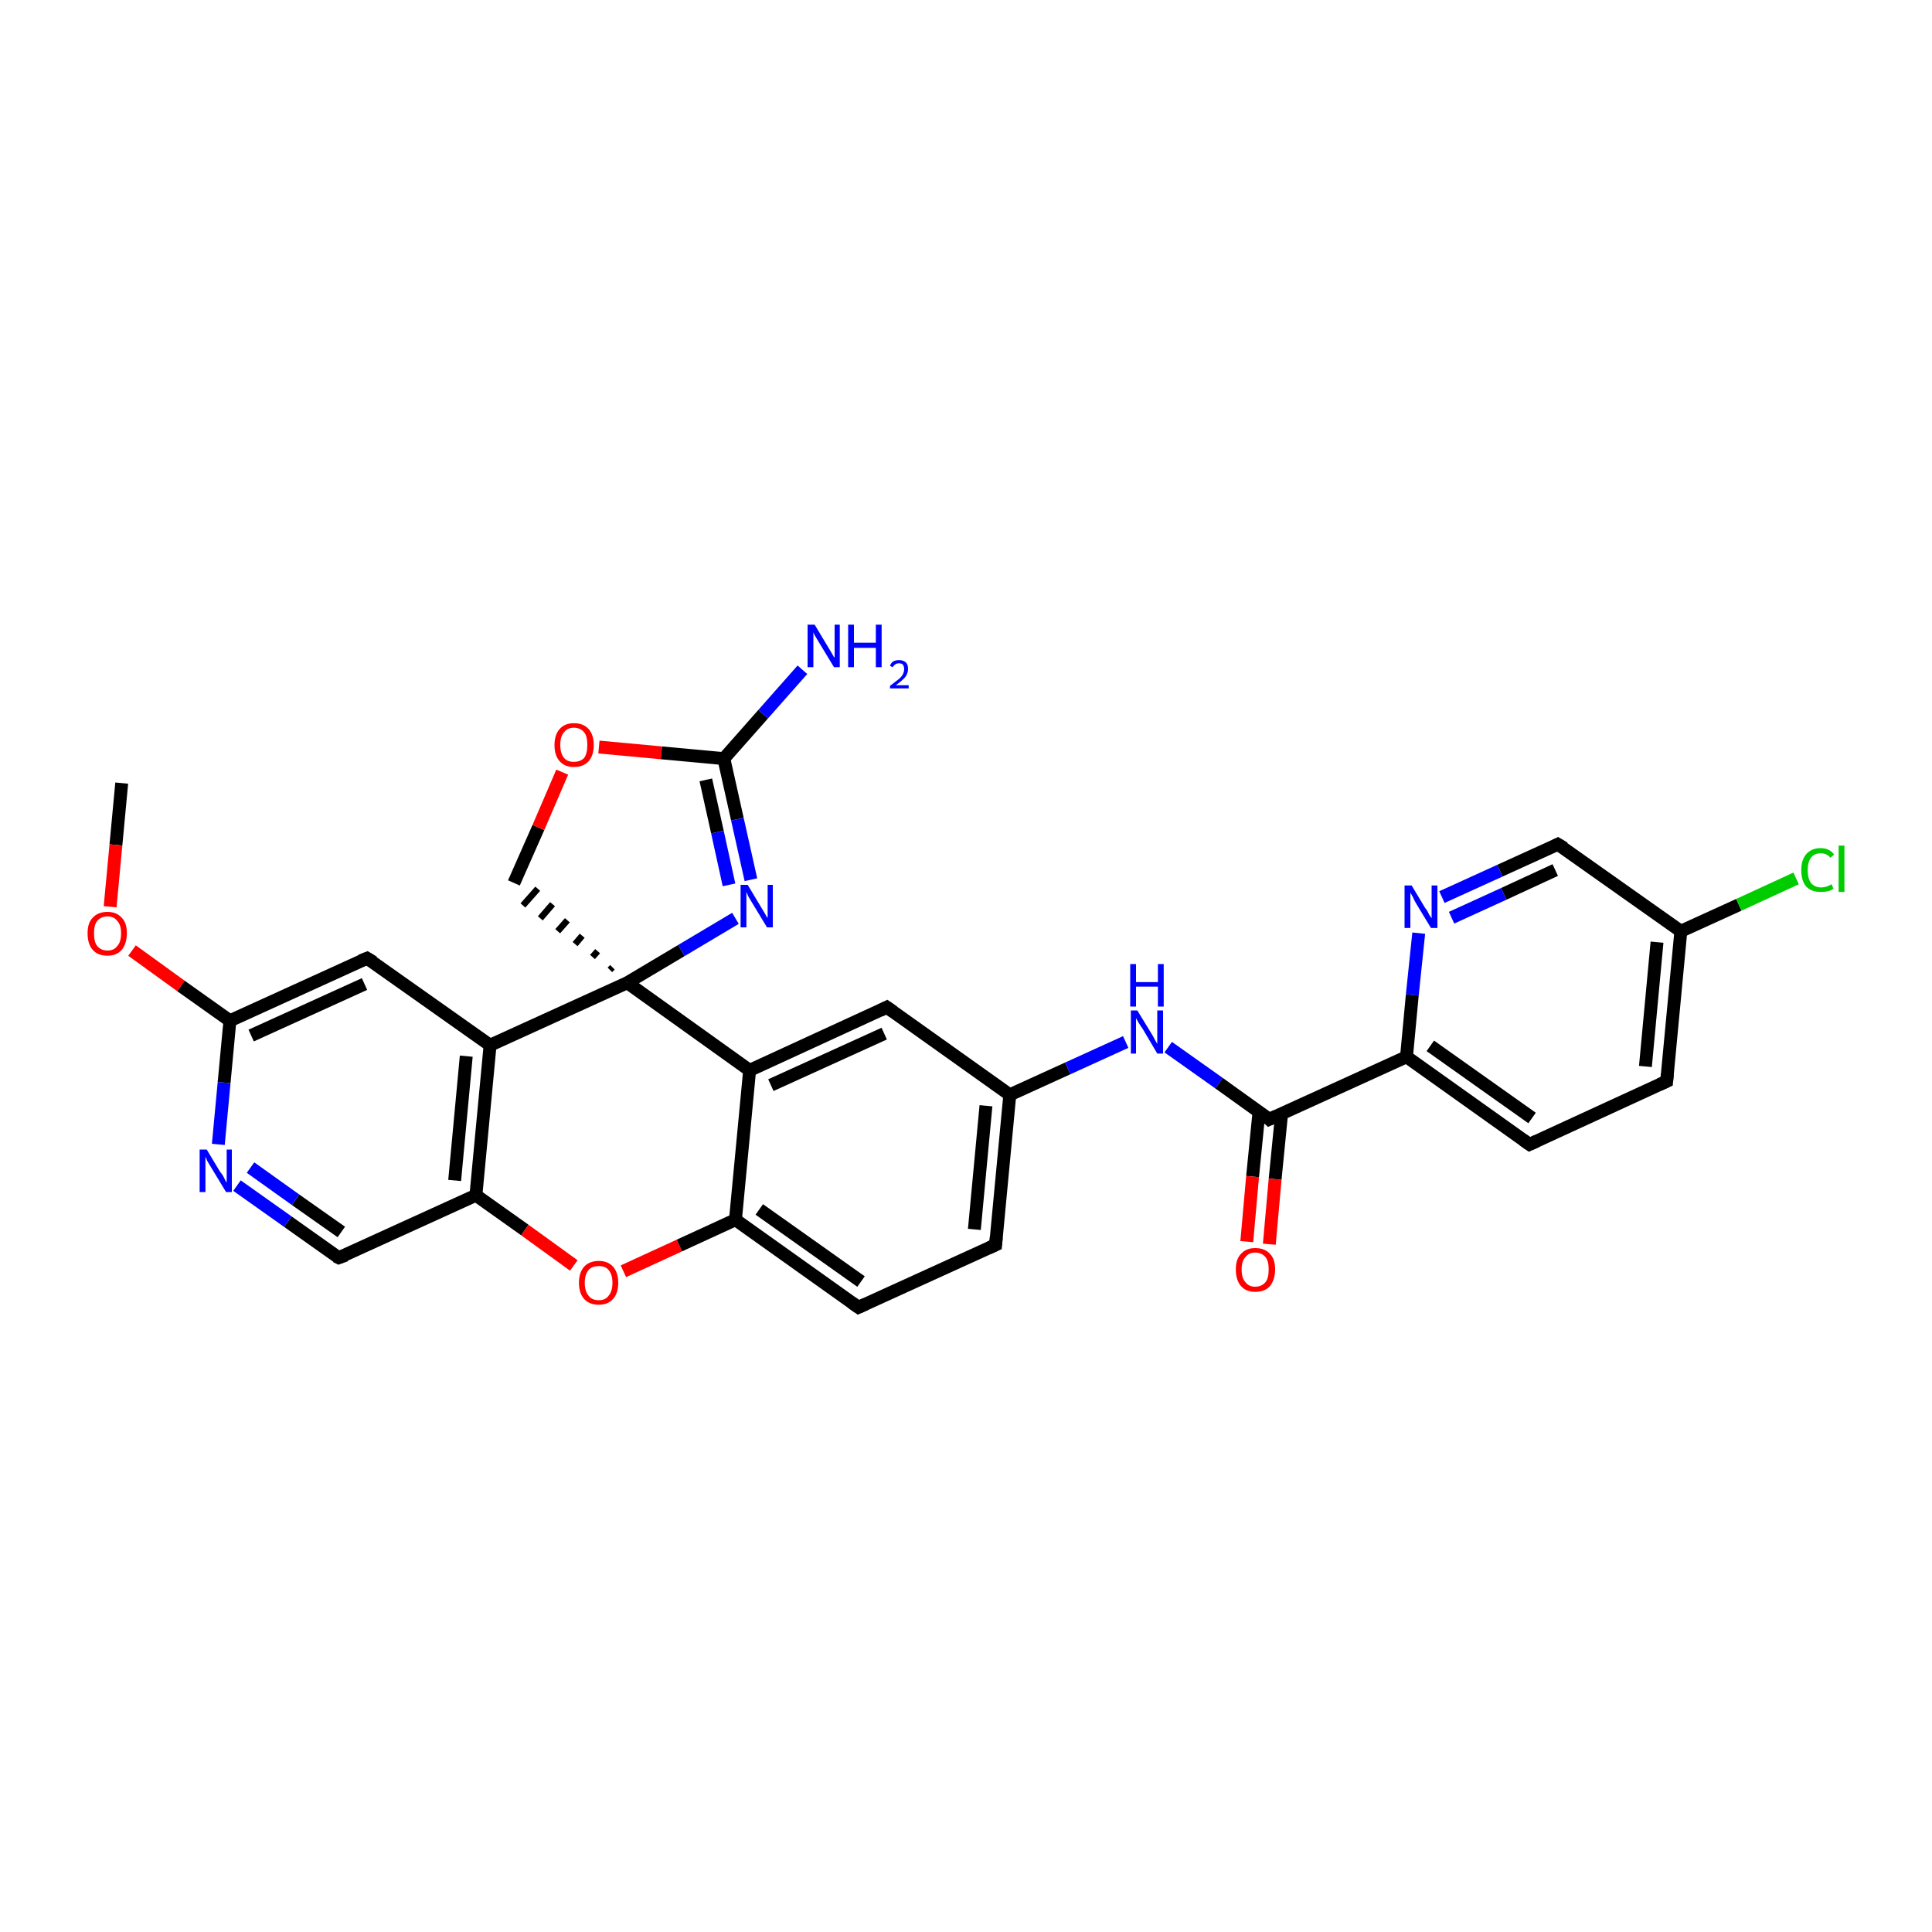 <?xml version='1.0' encoding='iso-8859-1'?>
<svg version='1.1' baseProfile='full'
              xmlns='http://www.w3.org/2000/svg'
                      xmlns:rdkit='http://www.rdkit.org/xml'
                      xmlns:xlink='http://www.w3.org/1999/xlink'
                  xml:space='preserve'
width='300px' height='300px' viewBox='0 0 300 300'>
<!-- END OF HEADER -->
<rect style='opacity:1.0;fill:#FFFFFF;stroke:none' width='300.0' height='300.0' x='0.0' y='0.0'> </rect>
<path class='bond-0 atom-0 atom-1' d='M 18.9,121.6 L 18.0,131.2' style='fill:none;fill-rule:evenodd;stroke:#000000;stroke-width:2.0px;stroke-linecap:butt;stroke-linejoin:miter;stroke-opacity:1' />
<path class='bond-0 atom-0 atom-1' d='M 18.0,131.2 L 17.1,140.8' style='fill:none;fill-rule:evenodd;stroke:#FF0000;stroke-width:2.0px;stroke-linecap:butt;stroke-linejoin:miter;stroke-opacity:1' />
<path class='bond-1 atom-1 atom-2' d='M 20.5,147.6 L 28.1,153.1' style='fill:none;fill-rule:evenodd;stroke:#FF0000;stroke-width:2.0px;stroke-linecap:butt;stroke-linejoin:miter;stroke-opacity:1' />
<path class='bond-1 atom-1 atom-2' d='M 28.1,153.1 L 35.7,158.5' style='fill:none;fill-rule:evenodd;stroke:#000000;stroke-width:2.0px;stroke-linecap:butt;stroke-linejoin:miter;stroke-opacity:1' />
<path class='bond-2 atom-2 atom-3' d='M 35.7,158.5 L 57.0,148.8' style='fill:none;fill-rule:evenodd;stroke:#000000;stroke-width:2.0px;stroke-linecap:butt;stroke-linejoin:miter;stroke-opacity:1' />
<path class='bond-2 atom-2 atom-3' d='M 39.0,160.8 L 56.6,152.8' style='fill:none;fill-rule:evenodd;stroke:#000000;stroke-width:2.0px;stroke-linecap:butt;stroke-linejoin:miter;stroke-opacity:1' />
<path class='bond-3 atom-3 atom-4' d='M 57.0,148.8 L 76.1,162.3' style='fill:none;fill-rule:evenodd;stroke:#000000;stroke-width:2.0px;stroke-linecap:butt;stroke-linejoin:miter;stroke-opacity:1' />
<path class='bond-4 atom-4 atom-5' d='M 76.1,162.3 L 73.9,185.6' style='fill:none;fill-rule:evenodd;stroke:#000000;stroke-width:2.0px;stroke-linecap:butt;stroke-linejoin:miter;stroke-opacity:1' />
<path class='bond-4 atom-4 atom-5' d='M 72.4,164.0 L 70.6,183.3' style='fill:none;fill-rule:evenodd;stroke:#000000;stroke-width:2.0px;stroke-linecap:butt;stroke-linejoin:miter;stroke-opacity:1' />
<path class='bond-5 atom-5 atom-6' d='M 73.9,185.6 L 52.6,195.3' style='fill:none;fill-rule:evenodd;stroke:#000000;stroke-width:2.0px;stroke-linecap:butt;stroke-linejoin:miter;stroke-opacity:1' />
<path class='bond-6 atom-6 atom-7' d='M 52.6,195.3 L 44.7,189.7' style='fill:none;fill-rule:evenodd;stroke:#000000;stroke-width:2.0px;stroke-linecap:butt;stroke-linejoin:miter;stroke-opacity:1' />
<path class='bond-6 atom-6 atom-7' d='M 44.7,189.7 L 36.8,184.1' style='fill:none;fill-rule:evenodd;stroke:#0000FF;stroke-width:2.0px;stroke-linecap:butt;stroke-linejoin:miter;stroke-opacity:1' />
<path class='bond-6 atom-6 atom-7' d='M 53.0,191.3 L 45.9,186.3' style='fill:none;fill-rule:evenodd;stroke:#000000;stroke-width:2.0px;stroke-linecap:butt;stroke-linejoin:miter;stroke-opacity:1' />
<path class='bond-6 atom-6 atom-7' d='M 45.9,186.3 L 38.9,181.3' style='fill:none;fill-rule:evenodd;stroke:#0000FF;stroke-width:2.0px;stroke-linecap:butt;stroke-linejoin:miter;stroke-opacity:1' />
<path class='bond-7 atom-5 atom-8' d='M 73.9,185.6 L 81.5,191.0' style='fill:none;fill-rule:evenodd;stroke:#000000;stroke-width:2.0px;stroke-linecap:butt;stroke-linejoin:miter;stroke-opacity:1' />
<path class='bond-7 atom-5 atom-8' d='M 81.5,191.0 L 89.1,196.5' style='fill:none;fill-rule:evenodd;stroke:#FF0000;stroke-width:2.0px;stroke-linecap:butt;stroke-linejoin:miter;stroke-opacity:1' />
<path class='bond-8 atom-8 atom-9' d='M 96.8,197.4 L 105.5,193.4' style='fill:none;fill-rule:evenodd;stroke:#FF0000;stroke-width:2.0px;stroke-linecap:butt;stroke-linejoin:miter;stroke-opacity:1' />
<path class='bond-8 atom-8 atom-9' d='M 105.5,193.4 L 114.2,189.4' style='fill:none;fill-rule:evenodd;stroke:#000000;stroke-width:2.0px;stroke-linecap:butt;stroke-linejoin:miter;stroke-opacity:1' />
<path class='bond-9 atom-9 atom-10' d='M 114.2,189.4 L 133.3,203.0' style='fill:none;fill-rule:evenodd;stroke:#000000;stroke-width:2.0px;stroke-linecap:butt;stroke-linejoin:miter;stroke-opacity:1' />
<path class='bond-9 atom-9 atom-10' d='M 117.9,187.8 L 133.7,199.0' style='fill:none;fill-rule:evenodd;stroke:#000000;stroke-width:2.0px;stroke-linecap:butt;stroke-linejoin:miter;stroke-opacity:1' />
<path class='bond-10 atom-10 atom-11' d='M 133.3,203.0 L 154.6,193.3' style='fill:none;fill-rule:evenodd;stroke:#000000;stroke-width:2.0px;stroke-linecap:butt;stroke-linejoin:miter;stroke-opacity:1' />
<path class='bond-11 atom-11 atom-12' d='M 154.6,193.3 L 156.8,170.0' style='fill:none;fill-rule:evenodd;stroke:#000000;stroke-width:2.0px;stroke-linecap:butt;stroke-linejoin:miter;stroke-opacity:1' />
<path class='bond-11 atom-11 atom-12' d='M 151.3,190.9 L 153.1,171.7' style='fill:none;fill-rule:evenodd;stroke:#000000;stroke-width:2.0px;stroke-linecap:butt;stroke-linejoin:miter;stroke-opacity:1' />
<path class='bond-12 atom-12 atom-13' d='M 156.8,170.0 L 165.8,165.9' style='fill:none;fill-rule:evenodd;stroke:#000000;stroke-width:2.0px;stroke-linecap:butt;stroke-linejoin:miter;stroke-opacity:1' />
<path class='bond-12 atom-12 atom-13' d='M 165.8,165.9 L 174.8,161.8' style='fill:none;fill-rule:evenodd;stroke:#0000FF;stroke-width:2.0px;stroke-linecap:butt;stroke-linejoin:miter;stroke-opacity:1' />
<path class='bond-13 atom-13 atom-14' d='M 181.4,162.6 L 189.3,168.2' style='fill:none;fill-rule:evenodd;stroke:#0000FF;stroke-width:2.0px;stroke-linecap:butt;stroke-linejoin:miter;stroke-opacity:1' />
<path class='bond-13 atom-13 atom-14' d='M 189.3,168.2 L 197.1,173.8' style='fill:none;fill-rule:evenodd;stroke:#000000;stroke-width:2.0px;stroke-linecap:butt;stroke-linejoin:miter;stroke-opacity:1' />
<path class='bond-14 atom-14 atom-15' d='M 195.5,172.6 L 194.5,182.7' style='fill:none;fill-rule:evenodd;stroke:#000000;stroke-width:2.0px;stroke-linecap:butt;stroke-linejoin:miter;stroke-opacity:1' />
<path class='bond-14 atom-14 atom-15' d='M 194.5,182.7 L 193.6,192.8' style='fill:none;fill-rule:evenodd;stroke:#FF0000;stroke-width:2.0px;stroke-linecap:butt;stroke-linejoin:miter;stroke-opacity:1' />
<path class='bond-14 atom-14 atom-15' d='M 199.0,173.0 L 198.0,183.1' style='fill:none;fill-rule:evenodd;stroke:#000000;stroke-width:2.0px;stroke-linecap:butt;stroke-linejoin:miter;stroke-opacity:1' />
<path class='bond-14 atom-14 atom-15' d='M 198.0,183.1 L 197.1,193.2' style='fill:none;fill-rule:evenodd;stroke:#FF0000;stroke-width:2.0px;stroke-linecap:butt;stroke-linejoin:miter;stroke-opacity:1' />
<path class='bond-15 atom-14 atom-16' d='M 197.1,173.8 L 218.4,164.1' style='fill:none;fill-rule:evenodd;stroke:#000000;stroke-width:2.0px;stroke-linecap:butt;stroke-linejoin:miter;stroke-opacity:1' />
<path class='bond-16 atom-16 atom-17' d='M 218.4,164.1 L 237.5,177.7' style='fill:none;fill-rule:evenodd;stroke:#000000;stroke-width:2.0px;stroke-linecap:butt;stroke-linejoin:miter;stroke-opacity:1' />
<path class='bond-16 atom-16 atom-17' d='M 222.1,162.4 L 237.9,173.6' style='fill:none;fill-rule:evenodd;stroke:#000000;stroke-width:2.0px;stroke-linecap:butt;stroke-linejoin:miter;stroke-opacity:1' />
<path class='bond-17 atom-17 atom-18' d='M 237.5,177.7 L 258.8,167.9' style='fill:none;fill-rule:evenodd;stroke:#000000;stroke-width:2.0px;stroke-linecap:butt;stroke-linejoin:miter;stroke-opacity:1' />
<path class='bond-18 atom-18 atom-19' d='M 258.8,167.9 L 261.0,144.6' style='fill:none;fill-rule:evenodd;stroke:#000000;stroke-width:2.0px;stroke-linecap:butt;stroke-linejoin:miter;stroke-opacity:1' />
<path class='bond-18 atom-18 atom-19' d='M 255.5,165.6 L 257.3,146.3' style='fill:none;fill-rule:evenodd;stroke:#000000;stroke-width:2.0px;stroke-linecap:butt;stroke-linejoin:miter;stroke-opacity:1' />
<path class='bond-19 atom-19 atom-20' d='M 261.0,144.6 L 270.0,140.5' style='fill:none;fill-rule:evenodd;stroke:#000000;stroke-width:2.0px;stroke-linecap:butt;stroke-linejoin:miter;stroke-opacity:1' />
<path class='bond-19 atom-19 atom-20' d='M 270.0,140.5 L 278.9,136.4' style='fill:none;fill-rule:evenodd;stroke:#00CC00;stroke-width:2.0px;stroke-linecap:butt;stroke-linejoin:miter;stroke-opacity:1' />
<path class='bond-20 atom-19 atom-21' d='M 261.0,144.6 L 241.9,131.1' style='fill:none;fill-rule:evenodd;stroke:#000000;stroke-width:2.0px;stroke-linecap:butt;stroke-linejoin:miter;stroke-opacity:1' />
<path class='bond-21 atom-21 atom-22' d='M 241.9,131.1 L 232.9,135.2' style='fill:none;fill-rule:evenodd;stroke:#000000;stroke-width:2.0px;stroke-linecap:butt;stroke-linejoin:miter;stroke-opacity:1' />
<path class='bond-21 atom-21 atom-22' d='M 232.9,135.2 L 223.9,139.3' style='fill:none;fill-rule:evenodd;stroke:#0000FF;stroke-width:2.0px;stroke-linecap:butt;stroke-linejoin:miter;stroke-opacity:1' />
<path class='bond-21 atom-21 atom-22' d='M 241.5,135.1 L 233.5,138.8' style='fill:none;fill-rule:evenodd;stroke:#000000;stroke-width:2.0px;stroke-linecap:butt;stroke-linejoin:miter;stroke-opacity:1' />
<path class='bond-21 atom-21 atom-22' d='M 233.5,138.8 L 225.4,142.5' style='fill:none;fill-rule:evenodd;stroke:#0000FF;stroke-width:2.0px;stroke-linecap:butt;stroke-linejoin:miter;stroke-opacity:1' />
<path class='bond-22 atom-12 atom-23' d='M 156.8,170.0 L 137.7,156.4' style='fill:none;fill-rule:evenodd;stroke:#000000;stroke-width:2.0px;stroke-linecap:butt;stroke-linejoin:miter;stroke-opacity:1' />
<path class='bond-23 atom-23 atom-24' d='M 137.7,156.4 L 116.4,166.2' style='fill:none;fill-rule:evenodd;stroke:#000000;stroke-width:2.0px;stroke-linecap:butt;stroke-linejoin:miter;stroke-opacity:1' />
<path class='bond-23 atom-23 atom-24' d='M 137.3,160.5 L 119.7,168.5' style='fill:none;fill-rule:evenodd;stroke:#000000;stroke-width:2.0px;stroke-linecap:butt;stroke-linejoin:miter;stroke-opacity:1' />
<path class='bond-24 atom-24 atom-25' d='M 116.4,166.2 L 97.4,152.6' style='fill:none;fill-rule:evenodd;stroke:#000000;stroke-width:2.0px;stroke-linecap:butt;stroke-linejoin:miter;stroke-opacity:1' />
<path class='bond-25 atom-25 atom-26' d='M 95.1,150.2 L 94.7,150.6' style='fill:none;fill-rule:evenodd;stroke:#000000;stroke-width:1.0px;stroke-linecap:butt;stroke-linejoin:miter;stroke-opacity:1' />
<path class='bond-25 atom-25 atom-26' d='M 92.8,147.7 L 92.0,148.6' style='fill:none;fill-rule:evenodd;stroke:#000000;stroke-width:1.0px;stroke-linecap:butt;stroke-linejoin:miter;stroke-opacity:1' />
<path class='bond-25 atom-25 atom-26' d='M 90.4,145.3 L 89.3,146.6' style='fill:none;fill-rule:evenodd;stroke:#000000;stroke-width:1.0px;stroke-linecap:butt;stroke-linejoin:miter;stroke-opacity:1' />
<path class='bond-25 atom-25 atom-26' d='M 88.1,142.9 L 86.6,144.6' style='fill:none;fill-rule:evenodd;stroke:#000000;stroke-width:1.0px;stroke-linecap:butt;stroke-linejoin:miter;stroke-opacity:1' />
<path class='bond-25 atom-25 atom-26' d='M 85.8,140.4 L 83.9,142.6' style='fill:none;fill-rule:evenodd;stroke:#000000;stroke-width:1.0px;stroke-linecap:butt;stroke-linejoin:miter;stroke-opacity:1' />
<path class='bond-25 atom-25 atom-26' d='M 83.5,138.0 L 81.2,140.6' style='fill:none;fill-rule:evenodd;stroke:#000000;stroke-width:1.0px;stroke-linecap:butt;stroke-linejoin:miter;stroke-opacity:1' />
<path class='bond-26 atom-26 atom-27' d='M 79.8,137.1 L 83.6,128.5' style='fill:none;fill-rule:evenodd;stroke:#000000;stroke-width:2.0px;stroke-linecap:butt;stroke-linejoin:miter;stroke-opacity:1' />
<path class='bond-26 atom-26 atom-27' d='M 83.6,128.5 L 87.3,119.9' style='fill:none;fill-rule:evenodd;stroke:#FF0000;stroke-width:2.0px;stroke-linecap:butt;stroke-linejoin:miter;stroke-opacity:1' />
<path class='bond-27 atom-27 atom-28' d='M 93.0,116.0 L 102.7,116.9' style='fill:none;fill-rule:evenodd;stroke:#FF0000;stroke-width:2.0px;stroke-linecap:butt;stroke-linejoin:miter;stroke-opacity:1' />
<path class='bond-27 atom-27 atom-28' d='M 102.7,116.9 L 112.4,117.8' style='fill:none;fill-rule:evenodd;stroke:#000000;stroke-width:2.0px;stroke-linecap:butt;stroke-linejoin:miter;stroke-opacity:1' />
<path class='bond-28 atom-28 atom-29' d='M 112.4,117.8 L 118.5,110.9' style='fill:none;fill-rule:evenodd;stroke:#000000;stroke-width:2.0px;stroke-linecap:butt;stroke-linejoin:miter;stroke-opacity:1' />
<path class='bond-28 atom-28 atom-29' d='M 118.5,110.9 L 124.6,104.0' style='fill:none;fill-rule:evenodd;stroke:#0000FF;stroke-width:2.0px;stroke-linecap:butt;stroke-linejoin:miter;stroke-opacity:1' />
<path class='bond-29 atom-28 atom-30' d='M 112.4,117.8 L 114.5,127.2' style='fill:none;fill-rule:evenodd;stroke:#000000;stroke-width:2.0px;stroke-linecap:butt;stroke-linejoin:miter;stroke-opacity:1' />
<path class='bond-29 atom-28 atom-30' d='M 114.5,127.2 L 116.6,136.6' style='fill:none;fill-rule:evenodd;stroke:#0000FF;stroke-width:2.0px;stroke-linecap:butt;stroke-linejoin:miter;stroke-opacity:1' />
<path class='bond-29 atom-28 atom-30' d='M 109.6,121.1 L 111.4,129.2' style='fill:none;fill-rule:evenodd;stroke:#000000;stroke-width:2.0px;stroke-linecap:butt;stroke-linejoin:miter;stroke-opacity:1' />
<path class='bond-29 atom-28 atom-30' d='M 111.4,129.2 L 113.2,137.4' style='fill:none;fill-rule:evenodd;stroke:#0000FF;stroke-width:2.0px;stroke-linecap:butt;stroke-linejoin:miter;stroke-opacity:1' />
<path class='bond-30 atom-7 atom-2' d='M 33.9,177.7 L 34.8,168.1' style='fill:none;fill-rule:evenodd;stroke:#0000FF;stroke-width:2.0px;stroke-linecap:butt;stroke-linejoin:miter;stroke-opacity:1' />
<path class='bond-30 atom-7 atom-2' d='M 34.8,168.1 L 35.7,158.5' style='fill:none;fill-rule:evenodd;stroke:#000000;stroke-width:2.0px;stroke-linecap:butt;stroke-linejoin:miter;stroke-opacity:1' />
<path class='bond-31 atom-24 atom-9' d='M 116.4,166.2 L 114.2,189.4' style='fill:none;fill-rule:evenodd;stroke:#000000;stroke-width:2.0px;stroke-linecap:butt;stroke-linejoin:miter;stroke-opacity:1' />
<path class='bond-32 atom-30 atom-25' d='M 114.2,142.6 L 105.8,147.6' style='fill:none;fill-rule:evenodd;stroke:#0000FF;stroke-width:2.0px;stroke-linecap:butt;stroke-linejoin:miter;stroke-opacity:1' />
<path class='bond-32 atom-30 atom-25' d='M 105.8,147.6 L 97.4,152.6' style='fill:none;fill-rule:evenodd;stroke:#000000;stroke-width:2.0px;stroke-linecap:butt;stroke-linejoin:miter;stroke-opacity:1' />
<path class='bond-33 atom-25 atom-4' d='M 97.4,152.6 L 76.1,162.3' style='fill:none;fill-rule:evenodd;stroke:#000000;stroke-width:2.0px;stroke-linecap:butt;stroke-linejoin:miter;stroke-opacity:1' />
<path class='bond-34 atom-22 atom-16' d='M 220.3,144.9 L 219.3,154.5' style='fill:none;fill-rule:evenodd;stroke:#0000FF;stroke-width:2.0px;stroke-linecap:butt;stroke-linejoin:miter;stroke-opacity:1' />
<path class='bond-34 atom-22 atom-16' d='M 219.3,154.5 L 218.4,164.1' style='fill:none;fill-rule:evenodd;stroke:#000000;stroke-width:2.0px;stroke-linecap:butt;stroke-linejoin:miter;stroke-opacity:1' />
<path d='M 56.0,149.2 L 57.0,148.8 L 58.0,149.4' style='fill:none;stroke:#000000;stroke-width:2.0px;stroke-linecap:butt;stroke-linejoin:miter;stroke-opacity:1;' />
<path d='M 53.7,194.9 L 52.6,195.3 L 52.2,195.1' style='fill:none;stroke:#000000;stroke-width:2.0px;stroke-linecap:butt;stroke-linejoin:miter;stroke-opacity:1;' />
<path d='M 132.3,202.3 L 133.3,203.0 L 134.4,202.5' style='fill:none;stroke:#000000;stroke-width:2.0px;stroke-linecap:butt;stroke-linejoin:miter;stroke-opacity:1;' />
<path d='M 153.5,193.8 L 154.6,193.3 L 154.7,192.1' style='fill:none;stroke:#000000;stroke-width:2.0px;stroke-linecap:butt;stroke-linejoin:miter;stroke-opacity:1;' />
<path d='M 196.8,173.5 L 197.1,173.8 L 198.2,173.3' style='fill:none;stroke:#000000;stroke-width:2.0px;stroke-linecap:butt;stroke-linejoin:miter;stroke-opacity:1;' />
<path d='M 236.5,177.0 L 237.5,177.7 L 238.6,177.2' style='fill:none;stroke:#000000;stroke-width:2.0px;stroke-linecap:butt;stroke-linejoin:miter;stroke-opacity:1;' />
<path d='M 257.7,168.4 L 258.8,167.9 L 258.9,166.8' style='fill:none;stroke:#000000;stroke-width:2.0px;stroke-linecap:butt;stroke-linejoin:miter;stroke-opacity:1;' />
<path d='M 242.9,131.7 L 241.9,131.1 L 241.5,131.3' style='fill:none;stroke:#000000;stroke-width:2.0px;stroke-linecap:butt;stroke-linejoin:miter;stroke-opacity:1;' />
<path d='M 138.7,157.1 L 137.7,156.4 L 136.7,156.9' style='fill:none;stroke:#000000;stroke-width:2.0px;stroke-linecap:butt;stroke-linejoin:miter;stroke-opacity:1;' />
<path class='atom-1' d='M 13.6 144.9
Q 13.6 143.3, 14.4 142.5
Q 15.2 141.6, 16.7 141.6
Q 18.1 141.6, 18.9 142.5
Q 19.7 143.3, 19.7 144.9
Q 19.7 146.5, 18.9 147.5
Q 18.1 148.4, 16.7 148.4
Q 15.2 148.4, 14.4 147.5
Q 13.6 146.6, 13.6 144.9
M 16.7 147.6
Q 17.7 147.6, 18.2 146.9
Q 18.8 146.3, 18.8 144.9
Q 18.8 143.6, 18.2 143.0
Q 17.7 142.3, 16.7 142.3
Q 15.7 142.3, 15.1 143.0
Q 14.6 143.6, 14.6 144.9
Q 14.6 146.3, 15.1 146.9
Q 15.7 147.6, 16.7 147.6
' fill='#FF0000'/>
<path class='atom-7' d='M 32.1 178.5
L 34.2 182.0
Q 34.5 182.3, 34.8 182.9
Q 35.1 183.6, 35.2 183.6
L 35.2 178.5
L 36.0 178.5
L 36.0 185.1
L 35.1 185.1
L 32.8 181.3
Q 32.5 180.8, 32.2 180.3
Q 32.0 179.8, 31.9 179.6
L 31.9 185.1
L 31.0 185.1
L 31.0 178.5
L 32.1 178.5
' fill='#0000FF'/>
<path class='atom-8' d='M 89.9 199.2
Q 89.9 197.6, 90.7 196.7
Q 91.5 195.8, 93.0 195.8
Q 94.4 195.8, 95.2 196.7
Q 96.0 197.6, 96.0 199.2
Q 96.0 200.8, 95.2 201.7
Q 94.4 202.6, 93.0 202.6
Q 91.5 202.6, 90.7 201.7
Q 89.9 200.8, 89.9 199.2
M 93.0 201.9
Q 94.0 201.9, 94.5 201.2
Q 95.1 200.5, 95.1 199.2
Q 95.1 197.9, 94.5 197.2
Q 94.0 196.6, 93.0 196.6
Q 91.9 196.6, 91.4 197.2
Q 90.8 197.9, 90.8 199.2
Q 90.8 200.5, 91.4 201.2
Q 91.9 201.9, 93.0 201.9
' fill='#FF0000'/>
<path class='atom-13' d='M 176.6 156.9
L 178.8 160.5
Q 179.0 160.8, 179.3 161.4
Q 179.7 162.1, 179.7 162.1
L 179.7 156.9
L 180.6 156.9
L 180.6 163.6
L 179.7 163.6
L 177.4 159.7
Q 177.1 159.3, 176.8 158.8
Q 176.5 158.3, 176.4 158.1
L 176.4 163.6
L 175.6 163.6
L 175.6 156.9
L 176.6 156.9
' fill='#0000FF'/>
<path class='atom-13' d='M 175.5 149.7
L 176.4 149.7
L 176.4 152.5
L 179.8 152.5
L 179.8 149.7
L 180.7 149.7
L 180.7 156.3
L 179.8 156.3
L 179.8 153.2
L 176.4 153.2
L 176.4 156.3
L 175.5 156.3
L 175.5 149.7
' fill='#0000FF'/>
<path class='atom-15' d='M 191.9 197.1
Q 191.9 195.5, 192.7 194.7
Q 193.5 193.8, 194.9 193.8
Q 196.4 193.8, 197.2 194.7
Q 198.0 195.5, 198.0 197.1
Q 198.0 198.7, 197.2 199.7
Q 196.4 200.6, 194.9 200.6
Q 193.5 200.6, 192.7 199.7
Q 191.9 198.8, 191.9 197.1
M 194.9 199.8
Q 195.9 199.8, 196.5 199.1
Q 197.0 198.5, 197.0 197.1
Q 197.0 195.8, 196.5 195.2
Q 195.9 194.5, 194.9 194.5
Q 193.9 194.5, 193.4 195.2
Q 192.8 195.8, 192.8 197.1
Q 192.8 198.5, 193.4 199.1
Q 193.9 199.8, 194.9 199.8
' fill='#FF0000'/>
<path class='atom-20' d='M 279.7 135.1
Q 279.7 133.5, 280.5 132.6
Q 281.3 131.7, 282.7 131.7
Q 284.1 131.7, 284.8 132.7
L 284.2 133.2
Q 283.7 132.5, 282.7 132.5
Q 281.7 132.5, 281.2 133.2
Q 280.7 133.9, 280.7 135.1
Q 280.7 136.4, 281.2 137.1
Q 281.8 137.8, 282.8 137.8
Q 283.6 137.8, 284.4 137.3
L 284.7 138.0
Q 284.3 138.3, 283.8 138.4
Q 283.3 138.5, 282.7 138.5
Q 281.3 138.5, 280.5 137.7
Q 279.7 136.8, 279.7 135.1
' fill='#00CC00'/>
<path class='atom-20' d='M 285.5 131.3
L 286.4 131.3
L 286.4 138.5
L 285.5 138.5
L 285.5 131.3
' fill='#00CC00'/>
<path class='atom-22' d='M 219.2 137.5
L 221.3 141.0
Q 221.6 141.3, 221.9 142.0
Q 222.3 142.6, 222.3 142.6
L 222.3 137.5
L 223.2 137.5
L 223.2 144.1
L 222.2 144.1
L 219.9 140.3
Q 219.6 139.8, 219.4 139.3
Q 219.1 138.8, 219.0 138.6
L 219.0 144.1
L 218.1 144.1
L 218.1 137.5
L 219.2 137.5
' fill='#0000FF'/>
<path class='atom-27' d='M 86.1 115.7
Q 86.1 114.1, 86.9 113.2
Q 87.7 112.3, 89.1 112.3
Q 90.6 112.3, 91.4 113.2
Q 92.2 114.1, 92.2 115.7
Q 92.2 117.3, 91.4 118.2
Q 90.6 119.1, 89.1 119.1
Q 87.7 119.1, 86.9 118.2
Q 86.1 117.3, 86.1 115.7
M 89.1 118.3
Q 90.1 118.3, 90.7 117.7
Q 91.2 117.0, 91.2 115.7
Q 91.2 114.3, 90.7 113.7
Q 90.1 113.0, 89.1 113.0
Q 88.1 113.0, 87.6 113.7
Q 87.0 114.3, 87.0 115.7
Q 87.0 117.0, 87.6 117.7
Q 88.1 118.3, 89.1 118.3
' fill='#FF0000'/>
<path class='atom-29' d='M 126.5 97.0
L 128.6 100.5
Q 128.8 100.8, 129.2 101.5
Q 129.5 102.1, 129.6 102.1
L 129.6 97.0
L 130.4 97.0
L 130.4 103.6
L 129.5 103.6
L 127.2 99.8
Q 126.9 99.3, 126.6 98.8
Q 126.3 98.3, 126.3 98.1
L 126.3 103.6
L 125.4 103.6
L 125.4 97.0
L 126.5 97.0
' fill='#0000FF'/>
<path class='atom-29' d='M 131.7 97.0
L 132.6 97.0
L 132.6 99.8
L 136.0 99.8
L 136.0 97.0
L 136.9 97.0
L 136.9 103.6
L 136.0 103.6
L 136.0 100.6
L 132.6 100.6
L 132.6 103.6
L 131.7 103.6
L 131.7 97.0
' fill='#0000FF'/>
<path class='atom-29' d='M 138.2 103.4
Q 138.3 103.0, 138.7 102.7
Q 139.1 102.5, 139.6 102.5
Q 140.3 102.5, 140.7 102.9
Q 141.0 103.2, 141.0 103.9
Q 141.0 104.5, 140.6 105.1
Q 140.1 105.7, 139.1 106.4
L 141.1 106.4
L 141.1 106.9
L 138.2 106.9
L 138.2 106.5
Q 139.0 105.9, 139.5 105.5
Q 140.0 105.1, 140.2 104.7
Q 140.4 104.3, 140.4 103.9
Q 140.4 103.5, 140.2 103.2
Q 140.0 103.0, 139.6 103.0
Q 139.3 103.0, 139.1 103.1
Q 138.8 103.3, 138.6 103.6
L 138.2 103.4
' fill='#0000FF'/>
<path class='atom-30' d='M 116.1 137.4
L 118.2 140.9
Q 118.4 141.2, 118.8 141.9
Q 119.1 142.5, 119.2 142.5
L 119.2 137.4
L 120.0 137.4
L 120.0 144.0
L 119.1 144.0
L 116.8 140.2
Q 116.5 139.7, 116.2 139.2
Q 116.0 138.7, 115.9 138.5
L 115.9 144.0
L 115.0 144.0
L 115.0 137.4
L 116.1 137.4
' fill='#0000FF'/>
</svg>
